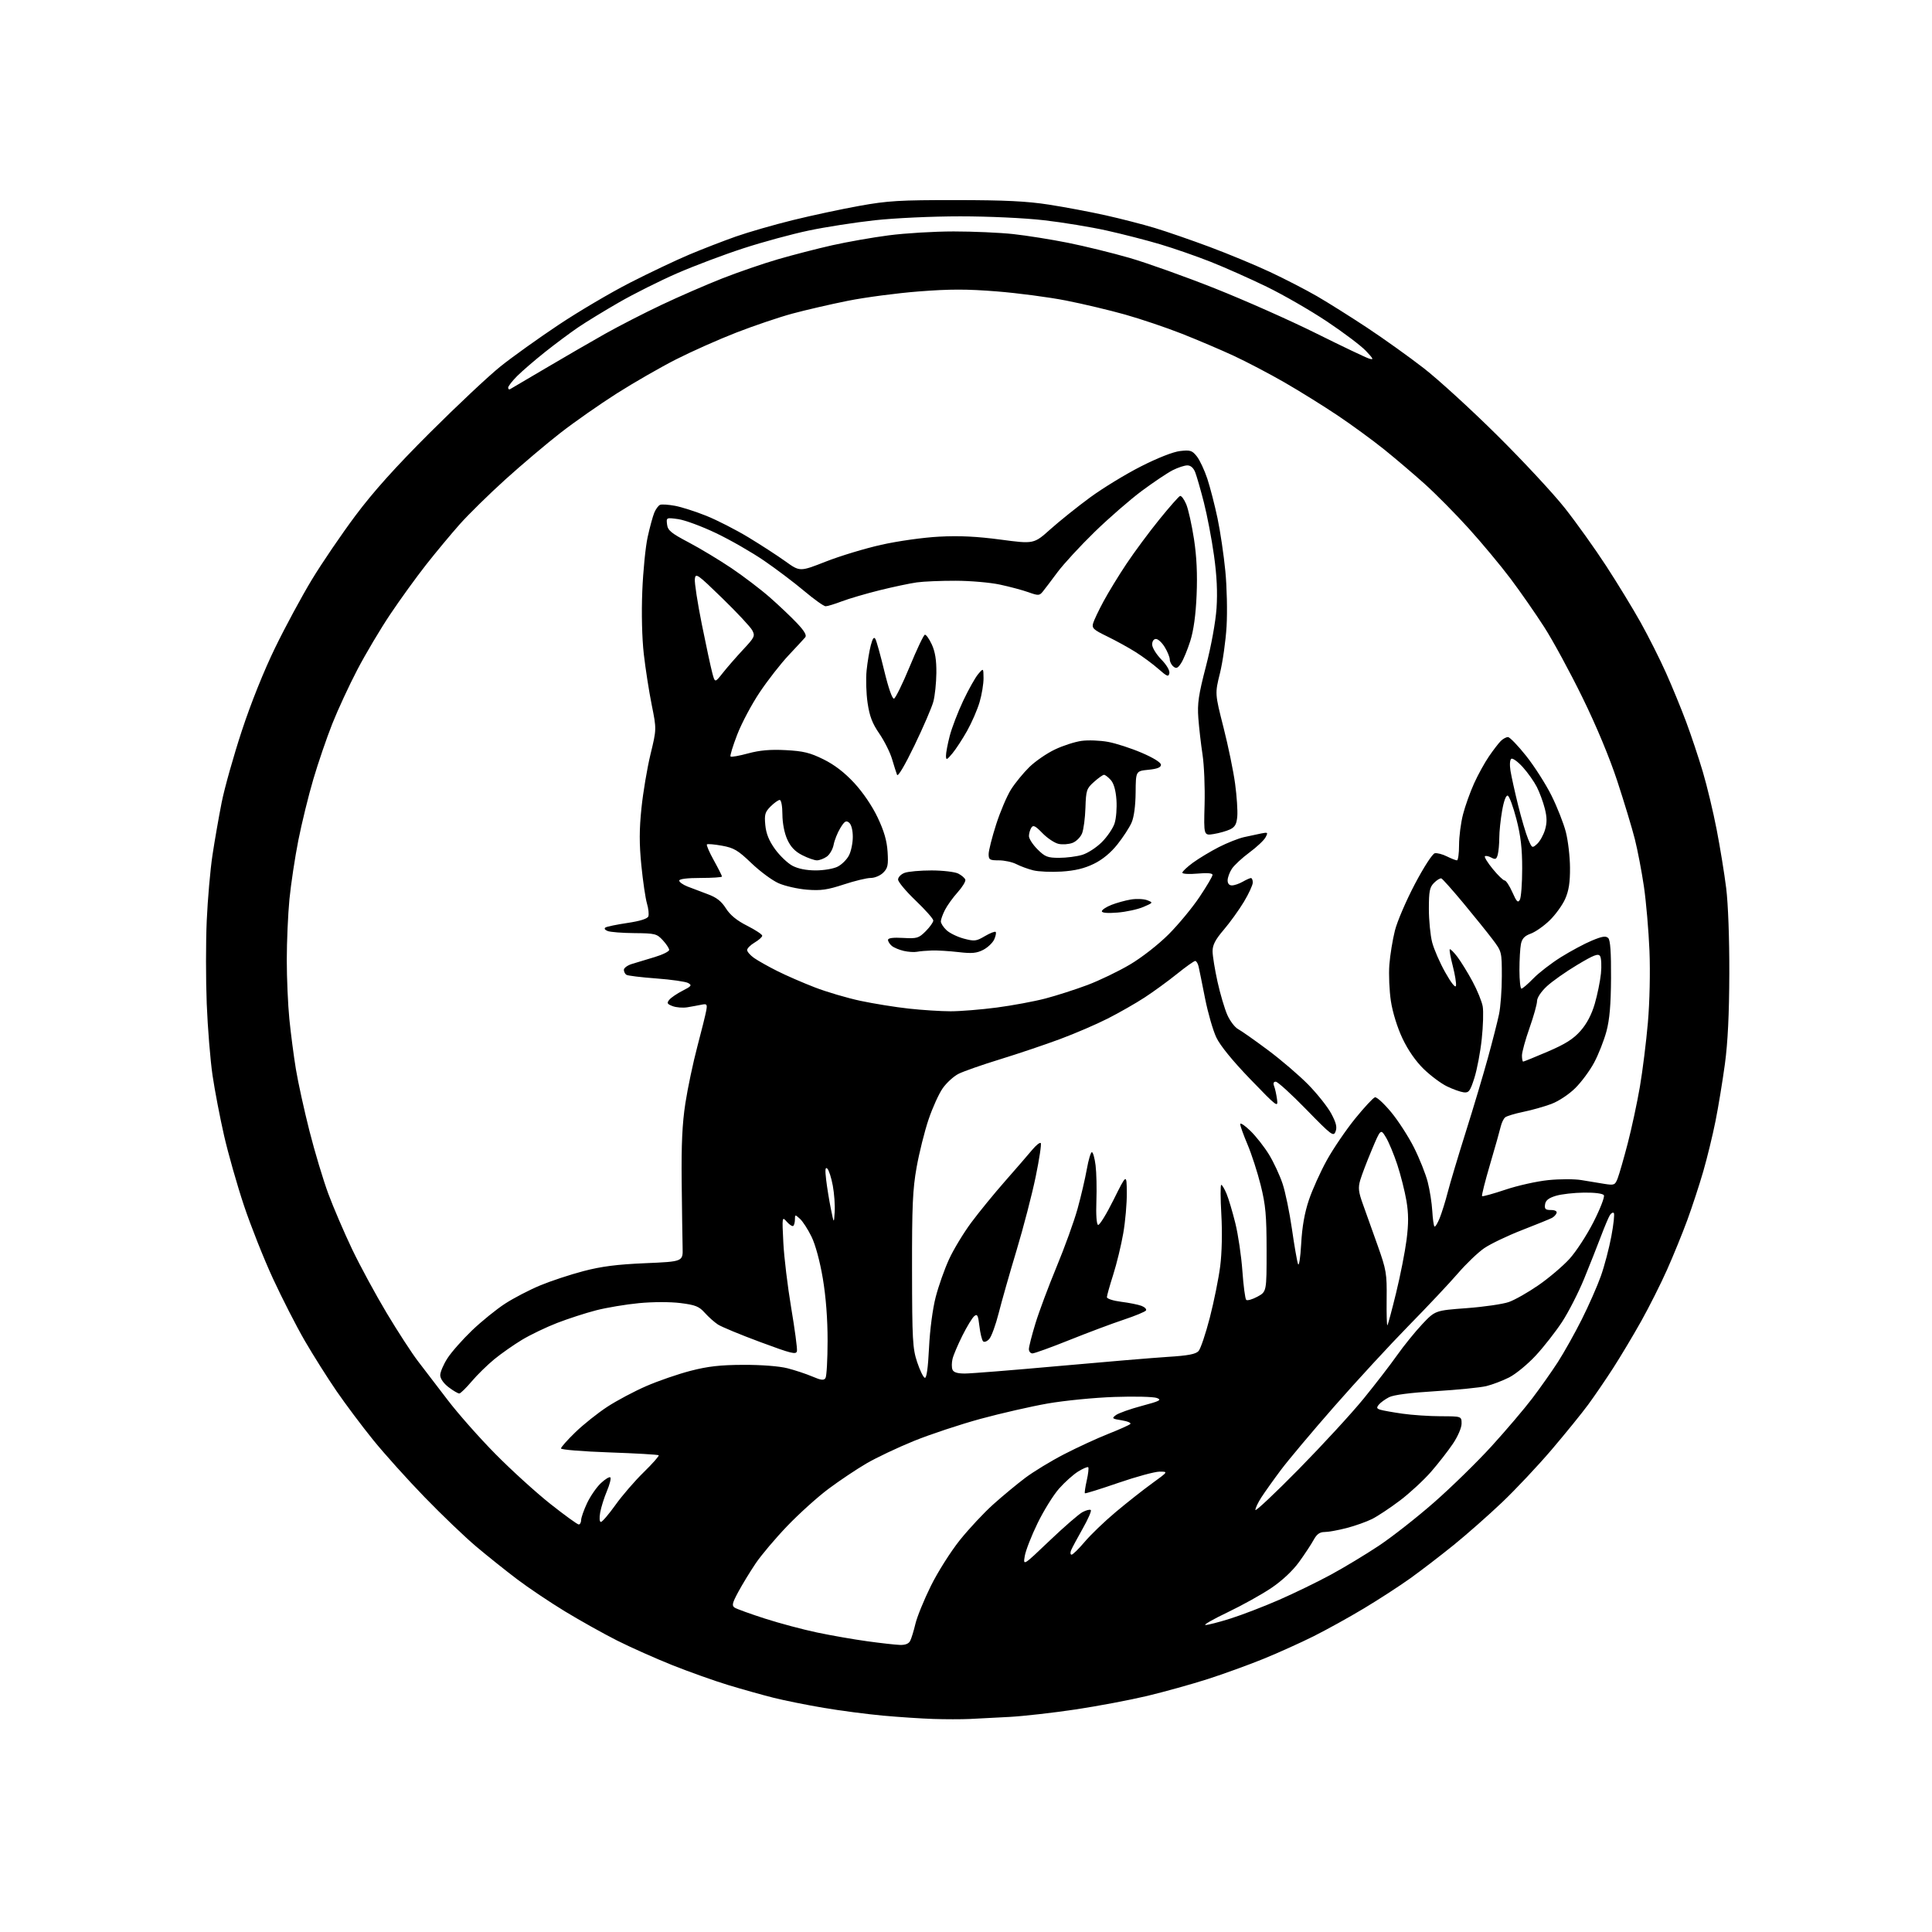 <?xml version="1.0" encoding="UTF-8" standalone="no"?>
<svg 
  version="1.1" 
  xmlns="http://www.w3.org/2000/svg" 
  xmlns:xlink="http://www.w3.org/1999/xlink" 
  xmlns:svg="http://www.w3.org/2000/svg"
  xmlns:rdf="http://www.w3.org/1999/02/22-rdf-syntax-ns#"
  xmlns:cc="http://creativecommons.org/ns#"
  xmlns:dc="http://purl.org/dc/elements/1.1/"
  viewBox="0 0 768 768"
  width="768"
  height="768"
>
<style>svg {background-color: white; }</style>"
<path stroke="none" fill="black" fill-rule="evenodd" d="M385.50,683.32C382.20,683.47 375.68,683.47 371.00,683.31C366.32,683.16 357.32,682.56 351.00,681.99C344.68,681.41 334.10,680.03 327.50,678.91C320.90,677.80 311.90,675.99 307.50,674.89C303.10,673.78 295.00,671.51 289.50,669.84C284.00,668.17 274.04,664.62 267.37,661.97C260.70,659.31 250.80,654.90 245.37,652.17C239.94,649.43 230.59,644.20 224.58,640.55C218.58,636.90 210.03,631.16 205.58,627.79C201.14,624.43 193.83,618.59 189.35,614.82C184.87,611.05 175.61,602.18 168.76,595.11C161.91,588.05 152.72,577.82 148.32,572.38C143.92,566.95 137.39,558.23 133.79,553.00C130.20,547.77 124.52,538.77 121.17,533.00C117.82,527.23 112.11,516.05 108.47,508.17C104.83,500.29 99.66,487.24 96.96,479.17C94.27,471.10 90.73,458.65 89.09,451.50C87.46,444.35 85.38,433.55 84.49,427.50C83.60,421.45 82.56,408.62 82.18,399.00C81.80,389.38 81.80,374.52 82.18,366.00C82.56,357.48 83.58,345.77 84.45,340.00C85.32,334.23 86.97,324.77 88.11,319.00C89.26,313.23 92.87,300.40 96.13,290.50C99.74,279.52 104.90,266.65 109.36,257.50C113.37,249.25 119.93,237.10 123.92,230.50C127.91,223.90 135.72,212.43 141.27,205.00C148.42,195.44 157.07,185.80 170.93,171.96C181.70,161.22 194.32,149.36 199.00,145.62C203.68,141.88 214.03,134.47 222.00,129.16C229.97,123.84 242.80,116.28 250.50,112.35C258.20,108.42 268.77,103.40 274.00,101.20C279.23,99.00 287.55,95.78 292.50,94.03C297.45,92.29 307.65,89.35 315.16,87.50C322.67,85.65 334.60,83.10 341.66,81.83C352.91,79.80 357.66,79.52 380.00,79.54C399.49,79.55 408.21,79.98 417.00,81.35C423.32,82.33 433.45,84.24 439.50,85.59C445.55,86.94 454.32,89.20 459.00,90.61C463.68,92.02 473.51,95.42 480.86,98.16C488.21,100.90 499.01,105.38 504.86,108.12C510.71,110.86 519.10,115.19 523.50,117.73C527.90,120.28 536.90,125.94 543.50,130.30C550.10,134.67 560.21,141.90 565.97,146.37C571.73,150.84 584.84,162.82 595.11,173.00C605.38,183.18 617.51,196.22 622.07,202.00C626.63,207.78 634.02,218.12 638.50,225.00C642.98,231.88 649.15,242.00 652.22,247.50C655.29,253.00 659.82,262.00 662.28,267.50C664.74,273.00 668.34,281.77 670.29,287.00C672.24,292.23 675.21,301.12 676.89,306.78C678.57,312.43 681.05,322.78 682.40,329.78C683.76,336.77 685.46,347.23 686.18,353.00C686.96,359.22 687.47,373.09 687.43,387.00C687.38,403.17 686.83,414.40 685.67,423.00C684.73,429.88 683.06,440.07 681.94,445.65C680.83,451.24 678.63,460.24 677.07,465.65C675.50,471.07 672.65,479.77 670.73,485.00C668.81,490.23 665.19,499.11 662.68,504.74C660.17,510.38 655.53,519.60 652.37,525.24C649.21,530.88 644.21,539.23 641.28,543.79C638.34,548.35 633.88,554.88 631.38,558.29C628.87,561.71 622.33,569.77 616.85,576.21C611.36,582.65 602.47,592.10 597.10,597.21C591.72,602.32 583.09,609.93 577.91,614.13C572.73,618.32 564.97,624.28 560.65,627.38C556.33,630.47 548.01,635.87 542.15,639.38C536.29,642.90 527.29,647.88 522.15,650.45C517.01,653.02 508.01,657.07 502.15,659.46C496.29,661.84 486.33,665.45 480.02,667.48C473.70,669.50 462.90,672.51 456.02,674.16C449.13,675.80 436.30,678.22 427.50,679.54C418.70,680.86 407.00,682.18 401.50,682.49C396.00,682.80 388.80,683.17 385.50,683.32zM357.71,653.88C359.86,653.96 361.23,653.42 361.82,652.25C362.31,651.29 363.24,648.25 363.89,645.50C364.54,642.75 367.29,636.00 370.00,630.50C372.72,624.98 377.89,616.80 381.53,612.25C385.17,607.71 391.16,601.30 394.86,597.99C398.55,594.68 404.26,589.95 407.54,587.48C410.82,585.01 417.77,580.78 423.00,578.08C428.23,575.38 436.10,571.75 440.50,570.01C444.90,568.27 448.87,566.50 449.31,566.06C449.76,565.63 448.23,564.97 445.92,564.60C442.02,563.98 441.85,563.83 443.61,562.51C444.65,561.74 449.27,560.09 453.87,558.87C461.09,556.94 461.91,556.51 459.87,555.72C458.57,555.22 450.98,555.03 443.00,555.31C435.02,555.58 423.10,556.76 416.50,557.91C409.90,559.07 397.89,561.81 389.80,564.01C381.72,566.21 369.79,570.17 363.30,572.80C356.81,575.44 348.29,579.48 344.38,581.77C340.46,584.06 333.71,588.58 329.38,591.81C325.04,595.04 317.66,601.70 312.96,606.60C308.26,611.50 302.59,618.20 300.37,621.50C298.15,624.80 295.05,629.89 293.47,632.82C291.06,637.29 290.84,638.29 292.05,639.07C292.85,639.58 298.23,641.53 304.00,643.39C309.77,645.25 319.12,647.75 324.78,648.94C330.43,650.13 339.43,651.70 344.78,652.43C350.12,653.17 355.95,653.82 357.71,653.88zM479.20,645.96C480.13,645.98 484.62,644.82 489.16,643.39C493.71,641.95 502.40,638.61 508.47,635.96C514.53,633.31 523.77,628.82 529.00,625.98C534.23,623.15 542.81,617.97 548.07,614.48C553.34,610.98 563.27,603.19 570.14,597.16C577.01,591.13 587.28,581.09 592.96,574.85C598.64,568.61 605.87,560.11 609.02,555.97C612.18,551.82 616.78,545.30 619.26,541.47C621.73,537.63 626.01,530.00 628.77,524.50C631.53,519.00 634.94,511.27 636.35,507.31C637.76,503.36 639.64,496.23 640.53,491.47C641.43,486.71 641.87,482.54 641.52,482.19C641.18,481.84 640.47,482.22 639.96,483.03C639.44,483.84 637.83,487.65 636.38,491.50C634.93,495.35 631.91,502.96 629.68,508.42C627.44,513.87 623.53,521.52 620.99,525.42C618.44,529.31 613.73,535.34 610.51,538.82C607.29,542.30 602.52,546.23 599.90,547.55C597.29,548.87 593.21,550.42 590.83,551.00C588.45,551.57 579.40,552.48 570.73,553.01C560.65,553.62 553.94,554.49 552.16,555.42C550.61,556.22 548.80,557.53 548.12,558.35C547.12,559.56 547.23,559.94 548.70,560.39C549.69,560.70 553.65,561.41 557.50,561.96C561.35,562.51 568.21,562.97 572.75,562.98C581.00,563.00 581.00,563.00 581.00,565.90C581.00,567.55 579.51,571.01 577.56,573.90C575.67,576.71 571.77,581.72 568.89,585.03C566.01,588.34 560.47,593.47 556.58,596.42C552.68,599.37 547.67,602.70 545.44,603.82C543.21,604.93 538.64,606.56 535.30,607.42C531.95,608.29 528.02,609.00 526.56,609.00C524.62,609.00 523.45,609.84 522.20,612.12C521.27,613.84 518.67,617.78 516.43,620.88C513.90,624.38 509.73,628.29 505.43,631.21C501.62,633.79 493.77,638.15 488.00,640.91C482.23,643.66 478.26,645.94 479.20,645.96zM417.17,612.50C422.94,607.00 428.86,601.86 430.33,601.08C431.80,600.30 433.27,599.94 433.61,600.28C433.95,600.62 432.49,603.96 430.36,607.70C428.24,611.44 426.18,615.29 425.78,616.25C425.39,617.21 425.47,618.00 425.97,618.00C426.47,618.00 428.81,615.71 431.17,612.92C433.52,610.12 439.06,604.80 443.48,601.09C447.89,597.39 454.40,592.25 457.95,589.68C464.40,585.00 464.40,585.00 460.95,585.00C459.05,585.00 451.67,587.01 444.55,589.46C437.42,591.92 431.44,593.78 431.26,593.60C431.08,593.41 431.41,591.12 432.00,588.50C432.59,585.88 432.85,583.52 432.59,583.25C432.32,582.99 430.52,583.75 428.58,584.95C426.64,586.15 423.22,589.22 420.97,591.77C418.72,594.33 414.89,600.49 412.47,605.46C410.04,610.43 407.75,616.30 407.37,618.50C406.69,622.50 406.69,622.50 417.17,612.50zM230.05,606.00C230.57,606.00 231.00,605.21 231.01,604.25C231.02,603.29 232.08,600.25 233.38,597.50C234.68,594.75 237.15,591.18 238.86,589.57C240.58,587.96 242.27,586.94 242.63,587.29C242.98,587.65 242.37,590.09 241.26,592.72C240.15,595.35 238.94,599.19 238.58,601.25C238.19,603.44 238.31,605.00 238.87,605.00C239.39,605.00 241.99,601.97 244.64,598.26C247.28,594.55 252.34,588.69 255.88,585.24C259.41,581.79 262.09,578.76 261.83,578.49C261.57,578.23 252.72,577.72 242.18,577.35C231.63,576.98 223.00,576.28 223.00,575.78C223.00,575.28 225.59,572.37 228.75,569.31C231.91,566.25 237.59,561.73 241.37,559.25C245.15,556.77 252.14,553.06 256.89,551.00C261.64,548.93 269.57,546.20 274.52,544.92C281.41,543.14 286.30,542.58 295.50,542.55C302.66,542.52 309.72,543.07 313.00,543.90C316.02,544.67 320.49,546.15 322.92,547.19C326.43,548.69 327.50,548.81 328.15,547.79C328.60,547.08 328.97,540.42 328.98,533.00C328.99,524.29 328.31,515.48 327.08,508.19C325.94,501.41 324.14,494.76 322.59,491.60C321.17,488.69 319.11,485.50 318.00,484.50C316.06,482.75 316.00,482.75 316.00,484.68C316.00,485.77 315.72,486.95 315.38,487.29C315.03,487.63 313.88,486.92 312.81,485.71C310.87,483.51 310.86,483.53 311.39,494.00C311.68,499.77 313.09,511.42 314.51,519.88C315.94,528.34 316.97,536.06 316.80,537.03C316.54,538.58 314.81,538.16 302.22,533.49C294.37,530.58 286.80,527.44 285.39,526.52C283.98,525.60 281.63,523.50 280.16,521.86C277.90,519.32 276.42,518.73 270.50,517.99C266.42,517.48 259.54,517.49 254.00,518.02C248.78,518.52 241.11,519.80 236.97,520.87C232.83,521.93 225.85,524.20 221.47,525.89C217.09,527.59 210.80,530.61 207.50,532.60C204.20,534.59 199.25,538.06 196.50,540.31C193.75,542.57 189.70,546.53 187.50,549.13C185.30,551.73 183.09,553.89 182.59,553.93C182.10,553.97 180.18,552.85 178.34,551.45C176.30,549.89 175.00,548.02 175.00,546.64C175.00,545.41 176.29,542.39 177.86,539.95C179.43,537.50 183.83,532.52 187.63,528.87C191.44,525.23 197.36,520.43 200.80,518.21C204.24,515.98 210.50,512.73 214.71,510.98C218.91,509.23 226.66,506.67 231.93,505.29C239.08,503.41 245.30,502.62 256.50,502.14C271.50,501.50 271.50,501.50 271.35,496.00C271.27,492.98 271.10,481.27 270.98,470.00C270.82,454.80 271.20,446.66 272.45,438.53C273.38,432.50 275.52,422.38 277.20,416.03C278.88,409.69 280.48,403.24 280.75,401.70C281.19,399.19 281.00,398.95 278.87,399.38C277.57,399.65 275.04,400.11 273.25,400.41C271.46,400.71 268.83,400.50 267.39,399.96C265.17,399.11 264.98,398.73 266.07,397.41C266.78,396.55 269.16,394.94 271.36,393.82C274.89,392.02 275.14,391.66 273.54,390.76C272.55,390.21 266.85,389.39 260.89,388.95C254.93,388.51 249.59,387.86 249.02,387.51C248.46,387.17 248.00,386.27 248.00,385.52C248.00,384.77 249.46,383.71 251.25,383.17C253.04,382.62 257.09,381.40 260.25,380.45C263.41,379.50 266.00,378.22 266.00,377.60C266.00,376.99 264.86,375.25 263.46,373.74C261.08,371.17 260.38,371.00 252.21,370.93C247.42,370.89 242.63,370.52 241.57,370.10C240.40,369.64 240.06,369.08 240.70,368.68C241.29,368.32 245.24,367.51 249.47,366.88C254.42,366.14 257.36,365.22 257.72,364.29C258.02,363.50 257.78,361.20 257.18,359.17C256.58,357.15 255.58,350.34 254.95,344.04C254.09,335.40 254.10,329.80 254.99,321.23C255.63,314.99 257.25,305.37 258.58,299.86C261.01,289.85 261.01,289.85 259.06,280.17C257.99,274.85 256.58,265.77 255.92,260.00C255.20,253.62 254.96,243.81 255.32,235.00C255.64,227.03 256.60,217.35 257.45,213.50C258.29,209.65 259.48,205.29 260.08,203.82C260.69,202.35 261.74,200.93 262.42,200.67C263.10,200.41 265.77,200.59 268.34,201.07C270.92,201.55 276.49,203.33 280.73,205.03C284.96,206.72 292.49,210.57 297.46,213.57C302.43,216.58 309.08,220.89 312.24,223.16C317.97,227.28 317.97,227.28 328.24,223.25C333.88,221.03 343.81,218.02 350.29,216.57C356.90,215.08 367.02,213.66 373.29,213.33C381.30,212.90 388.28,213.24 397.74,214.50C410.98,216.26 410.98,216.26 417.55,210.38C421.17,207.15 428.26,201.46 433.31,197.75C438.37,194.04 447.46,188.49 453.53,185.41C460.20,182.02 466.37,179.60 469.12,179.29C473.17,178.83 473.91,179.07 475.78,181.44C476.93,182.91 478.80,186.90 479.93,190.30C481.05,193.71 482.88,200.78 483.98,206.00C485.08,211.22 486.48,220.68 487.09,227.00C487.71,233.32 487.93,243.22 487.58,249.00C487.24,254.78 486.05,263.15 484.95,267.61C482.94,275.71 482.94,275.71 486.35,289.13C488.23,296.52 490.31,306.59 490.97,311.53C491.64,316.46 492.03,322.30 491.84,324.49C491.58,327.61 490.94,328.75 488.96,329.70C487.56,330.36 484.63,331.19 482.46,331.54C478.50,332.18 478.50,332.18 478.84,319.84C479.03,313.05 478.66,304.12 478.03,300.00C477.40,295.88 476.65,289.35 476.36,285.50C475.93,279.63 476.42,276.28 479.40,264.80C481.49,256.73 483.21,247.28 483.59,241.80C484.02,235.41 483.71,228.82 482.57,220.73C481.67,214.26 479.86,204.81 478.56,199.73C477.26,194.65 475.71,189.26 475.12,187.75C474.43,185.98 473.31,185.00 471.98,185.00C470.85,185.00 468.22,185.87 466.15,186.92C464.08,187.98 458.58,191.66 453.94,195.10C449.31,198.54 440.85,205.89 435.15,211.43C429.46,216.97 422.79,224.20 420.34,227.50C417.89,230.80 415.26,234.27 414.48,235.22C413.19,236.80 412.73,236.82 408.79,235.41C406.43,234.57 401.35,233.21 397.50,232.39C393.65,231.56 385.75,230.87 379.94,230.86C374.13,230.84 367.16,231.13 364.44,231.51C361.72,231.89 355.06,233.30 349.64,234.64C344.22,235.99 337.47,237.97 334.64,239.04C331.81,240.12 328.91,241.00 328.19,241.00C327.47,241.00 323.65,238.27 319.69,234.94C315.74,231.61 308.55,226.18 303.72,222.87C298.89,219.56 290.30,214.63 284.64,211.93C278.97,209.22 272.20,206.72 269.59,206.36C264.85,205.71 264.84,205.71 265.17,208.49C265.45,210.84 266.77,211.93 273.78,215.62C278.33,218.02 285.98,222.63 290.78,225.86C295.57,229.10 302.43,234.31 306.00,237.45C309.57,240.58 314.43,245.19 316.79,247.68C319.76,250.82 320.77,252.56 320.09,253.35C319.55,253.98 316.57,257.20 313.47,260.50C310.37,263.80 305.22,270.39 302.03,275.15C298.83,279.90 294.80,287.49 293.06,292.01C291.31,296.53 290.12,300.45 290.40,300.73C290.68,301.02 293.83,300.46 297.39,299.49C302.06,298.23 306.21,297.87 312.33,298.19C319.29,298.55 321.97,299.20 327.31,301.83C331.71,304.00 335.68,307.05 339.57,311.24C343.03,314.98 346.73,320.43 348.87,324.95C351.42,330.31 352.55,334.20 352.83,338.61C353.16,343.87 352.91,345.09 351.11,346.89C349.94,348.06 347.72,349.00 346.13,349.00C344.55,349.00 339.71,350.17 335.38,351.60C328.91,353.73 326.30,354.10 320.78,353.66C317.09,353.36 312.00,352.21 309.48,351.09C306.96,349.98 302.11,346.39 298.70,343.12C293.34,337.98 291.75,337.04 287.00,336.18C283.98,335.63 281.28,335.40 281.01,335.66C280.74,335.93 281.97,338.79 283.76,342.01C285.54,345.22 287.00,348.12 287.00,348.43C287.00,348.74 283.18,349.00 278.50,349.00C273.22,349.00 270.00,349.40 270.00,350.05C270.00,350.63 271.46,351.68 273.25,352.39C275.04,353.10 278.66,354.47 281.30,355.44C284.82,356.73 286.76,358.24 288.56,361.09C290.25,363.76 292.88,365.92 297.01,368.00C300.30,369.67 303.00,371.45 303.00,371.96C303.00,372.47 301.65,373.68 300.00,374.66C298.35,375.63 297.00,376.98 297.00,377.65C297.00,378.32 298.24,379.74 299.75,380.81C301.26,381.87 305.40,384.21 308.96,385.99C312.51,387.78 319.26,390.71 323.96,392.52C328.65,394.33 336.77,396.72 342.00,397.84C347.23,398.95 355.87,400.35 361.21,400.93C366.55,401.52 374.07,402.00 377.91,402.00C381.75,402.00 389.98,401.33 396.20,400.52C402.41,399.70 411.10,398.09 415.50,396.94C419.90,395.79 427.43,393.37 432.24,391.57C437.05,389.76 444.69,386.08 449.22,383.39C453.93,380.60 460.52,375.44 464.58,371.38C468.49,367.46 474.01,360.78 476.84,356.54C479.68,352.30 482.00,348.36 482.00,347.78C482.00,347.09 479.89,346.91 476.00,347.27C472.70,347.57 470.00,347.41 470.00,346.91C470.00,346.42 471.91,344.62 474.25,342.91C476.59,341.21 481.20,338.43 484.50,336.74C487.80,335.06 492.30,333.27 494.50,332.78C496.70,332.28 499.78,331.62 501.35,331.31C504.01,330.78 504.13,330.89 503.07,332.86C502.45,334.03 499.56,336.74 496.65,338.89C493.74,341.04 490.61,343.95 489.68,345.36C488.76,346.77 488.00,348.85 488.00,349.96C488.00,351.25 488.64,351.99 489.75,351.96C490.71,351.95 492.62,351.29 494.00,350.50C495.38,349.71 496.84,349.05 497.25,349.04C497.66,349.02 498.00,349.81 498.00,350.81C498.00,351.80 496.41,355.27 494.46,358.50C492.51,361.74 488.91,366.73 486.46,369.60C483.09,373.55 482.01,375.63 482.02,378.16C482.03,380.00 482.92,385.44 483.98,390.26C485.05,395.08 486.80,401.01 487.87,403.43C488.94,405.85 490.87,408.39 492.16,409.08C493.45,409.77 498.77,413.51 504.00,417.41C509.23,421.30 516.44,427.48 520.04,431.14C523.63,434.81 527.75,439.99 529.18,442.65C531.14,446.30 531.57,448.06 530.91,449.78C530.09,451.92 529.35,451.37 519.27,441.03C513.35,434.95 507.89,429.99 507.14,429.99C506.25,430.00 506.03,430.60 506.48,431.75C506.86,432.71 507.38,435.07 507.64,437.00C508.10,440.37 507.69,440.06 497.02,429.00C490.00,421.73 485.04,415.64 483.52,412.43C482.19,409.64 480.18,402.67 479.04,396.93C477.91,391.19 476.75,385.49 476.47,384.25C476.19,383.01 475.58,382.00 475.11,382.00C474.64,382.00 471.39,384.31 467.88,387.14C464.37,389.97 458.57,394.19 455.00,396.52C451.43,398.85 444.84,402.61 440.36,404.88C435.89,407.16 427.34,410.84 421.36,413.06C415.39,415.28 404.65,418.90 397.50,421.10C390.35,423.29 382.93,425.90 381.00,426.88C379.07,427.87 376.26,430.44 374.75,432.59C373.23,434.74 370.70,440.32 369.12,445.00C367.54,449.68 365.40,458.23 364.37,464.00C362.80,472.80 362.51,479.45 362.55,505.00C362.59,532.59 362.79,536.07 364.57,541.42C365.65,544.68 367.02,547.51 367.61,547.70C368.33,547.94 368.90,543.89 369.30,535.78C369.65,528.57 370.75,520.23 371.96,515.57C373.09,511.20 375.47,504.46 377.26,500.58C379.04,496.69 383.01,490.14 386.07,486.01C389.14,481.88 395.21,474.44 399.57,469.49C403.93,464.53 408.76,458.96 410.29,457.11C411.83,455.26 413.37,454.03 413.71,454.38C414.06,454.72 413.15,460.75 411.70,467.77C410.25,474.79 406.83,487.95 404.10,497.02C401.37,506.08 398.17,517.33 396.99,522.00C395.81,526.67 394.12,531.30 393.24,532.27C392.37,533.25 391.26,533.66 390.80,533.20C390.33,532.73 389.67,530.02 389.33,527.17C388.82,522.80 388.49,522.18 387.28,523.19C386.48,523.85 384.36,527.34 382.56,530.94C380.76,534.55 379.00,538.70 378.65,540.17C378.29,541.64 378.27,543.55 378.61,544.42C379.03,545.52 380.52,546.00 383.56,546.00C385.95,546.00 402.66,544.66 420.70,543.03C438.74,541.40 458.33,539.76 464.23,539.38C472.27,538.88 475.33,538.30 476.44,537.07C477.26,536.16 479.27,530.19 480.92,523.79C482.57,517.39 484.43,508.19 485.05,503.33C485.73,498.02 485.90,489.82 485.50,482.75C485.13,476.29 485.11,471.00 485.46,471.00C485.81,471.00 486.76,472.58 487.57,474.51C488.37,476.44 489.95,481.73 491.07,486.26C492.19,490.79 493.45,499.33 493.87,505.24C494.29,511.14 494.97,516.31 495.38,516.71C495.79,517.12 497.78,516.56 499.81,515.47C503.50,513.48 503.50,513.48 503.49,496.99C503.48,483.11 503.11,479.02 501.15,471.15C499.87,466.00 497.51,458.72 495.91,454.95C494.31,451.19 493.00,447.54 493.00,446.85C493.00,446.16 494.83,447.37 497.07,449.55C499.30,451.72 502.64,455.98 504.48,459.00C506.32,462.02 508.73,467.20 509.83,470.50C510.94,473.80 512.61,481.90 513.56,488.50C514.50,495.10 515.59,501.37 515.98,502.44C516.38,503.55 516.92,500.11 517.24,494.44C517.61,487.65 518.59,482.12 520.31,477.00C521.70,472.87 524.92,465.74 527.47,461.14C530.02,456.54 535.08,449.12 538.71,444.64C542.35,440.16 545.88,436.36 546.57,436.19C547.27,436.02 550.14,438.66 552.95,442.04C555.77,445.43 559.87,451.77 562.07,456.14C564.26,460.50 566.73,466.68 567.54,469.86C568.36,473.04 569.17,478.20 569.35,481.33C569.53,484.45 569.92,487.25 570.21,487.55C570.51,487.84 571.45,486.33 572.31,484.18C573.17,482.03 574.61,477.40 575.51,473.89C576.41,470.37 579.63,459.62 582.66,450.00C585.70,440.38 589.66,427.10 591.47,420.50C593.29,413.90 595.27,406.12 595.88,403.20C596.50,400.29 597.00,393.49 597.00,388.09C597.00,378.34 596.98,378.26 593.30,373.39C591.27,370.70 586.05,364.23 581.71,359.00C577.36,353.77 573.43,349.36 572.97,349.19C572.50,349.02 571.20,349.80 570.06,350.94C568.31,352.69 568.00,354.25 568.00,361.28C568.00,365.84 568.59,371.82 569.30,374.58C570.02,377.34 572.36,382.73 574.52,386.55C576.90,390.79 578.56,392.86 578.77,391.85C578.96,390.95 578.38,387.41 577.50,383.99C576.61,380.57 576.08,377.59 576.30,377.36C576.53,377.13 577.88,378.47 579.30,380.32C580.71,382.18 583.43,386.58 585.33,390.10C587.23,393.62 589.06,398.11 589.40,400.07C589.74,402.03 589.57,407.88 589.01,413.07C588.46,418.26 587.14,425.20 586.09,428.50C584.41,433.76 583.89,434.47 581.84,434.22C580.55,434.06 577.57,433.00 575.20,431.85C572.84,430.71 568.66,427.59 565.92,424.92C562.75,421.84 559.68,417.40 557.50,412.78C555.46,408.48 553.59,402.43 552.91,398.00C552.28,393.88 552.00,387.35 552.29,383.50C552.59,379.65 553.58,373.54 554.50,369.91C555.41,366.29 558.99,357.96 562.44,351.41C565.99,344.68 569.43,339.36 570.36,339.18C571.26,339.00 573.42,339.56 575.15,340.43C576.89,341.29 578.69,342.00 579.15,342.00C579.62,342.00 580.00,339.25 580.00,335.89C580.00,332.54 580.71,327.05 581.58,323.70C582.44,320.35 584.43,314.81 585.99,311.37C587.54,307.94 590.21,303.11 591.91,300.64C593.60,298.17 595.70,295.44 596.57,294.57C597.43,293.71 598.73,293.00 599.44,293.00C600.15,293.00 603.41,296.38 606.69,300.51C609.97,304.64 614.49,311.73 616.75,316.26C619.00,320.79 621.57,327.31 622.45,330.74C623.33,334.18 624.08,340.56 624.10,344.92C624.14,350.75 623.63,354.05 622.18,357.34C621.09,359.80 618.31,363.64 616.01,365.87C613.71,368.11 610.33,370.47 608.51,371.13C606.04,372.03 605.03,373.10 604.59,375.29C604.27,376.92 604.00,381.57 604.00,385.62C604.00,389.68 604.36,393.00 604.80,393.00C605.24,393.00 607.37,391.17 609.55,388.93C611.72,386.69 616.66,382.88 620.52,380.47C624.38,378.06 629.91,375.09 632.82,373.89C636.94,372.17 638.36,371.96 639.30,372.90C640.13,373.74 640.47,378.59 640.41,388.81C640.35,399.43 639.84,405.30 638.58,410.00C637.62,413.57 635.44,419.12 633.73,422.33C632.03,425.54 628.63,430.14 626.17,432.56C623.60,435.10 619.54,437.77 616.60,438.87C613.80,439.91 608.80,441.32 605.50,441.99C602.20,442.67 598.98,443.64 598.35,444.15C597.71,444.66 596.92,446.30 596.57,447.79C596.23,449.28 594.33,456.03 592.34,462.78C590.35,469.53 588.91,475.25 589.14,475.48C589.37,475.71 593.54,474.55 598.41,472.92C603.28,471.28 610.96,469.57 615.49,469.11C620.02,468.65 625.93,468.65 628.61,469.10C631.30,469.56 635.40,470.23 637.72,470.60C641.71,471.23 642.01,471.10 643.06,468.38C643.67,466.80 645.47,460.55 647.05,454.50C648.62,448.45 650.80,438.32 651.88,432.00C652.96,425.68 654.39,414.20 655.06,406.50C655.77,398.33 656.03,386.44 655.69,377.95C655.36,369.95 654.37,358.48 653.49,352.45C652.60,346.43 650.97,337.90 649.86,333.50C648.74,329.10 645.61,318.75 642.90,310.50C639.85,301.21 634.58,288.56 629.05,277.27C624.15,267.25 617.31,254.65 613.85,249.27C610.40,243.90 604.36,235.22 600.44,230.00C596.51,224.78 589.01,215.78 583.78,210.00C578.55,204.22 570.72,196.31 566.38,192.41C562.05,188.52 554.79,182.34 550.26,178.69C545.73,175.05 537.41,168.96 531.76,165.17C526.11,161.39 516.62,155.48 510.65,152.04C504.69,148.61 495.59,143.84 490.44,141.44C485.28,139.05 475.98,135.10 469.78,132.65C463.58,130.21 453.44,126.79 447.26,125.05C441.08,123.31 430.51,120.80 423.76,119.47C417.02,118.14 404.64,116.51 396.25,115.84C384.26,114.89 377.64,114.89 365.25,115.85C356.59,116.52 343.88,118.20 337.00,119.58C330.12,120.96 320.23,123.25 315.00,124.66C309.77,126.07 299.73,129.47 292.68,132.21C285.63,134.95 274.83,139.76 268.68,142.89C262.53,146.02 251.95,152.10 245.17,156.41C238.39,160.72 228.31,167.77 222.78,172.08C217.25,176.38 207.42,184.70 200.93,190.56C194.44,196.43 186.28,204.44 182.79,208.36C179.30,212.29 173.26,219.55 169.37,224.50C165.48,229.45 159.08,238.29 155.16,244.15C151.23,250.00 145.35,259.90 142.08,266.15C138.81,272.39 134.31,282.12 132.07,287.76C129.84,293.40 126.45,303.30 124.55,309.76C122.64,316.22 119.97,327.12 118.60,334.00C117.24,340.88 115.65,351.42 115.06,357.42C114.48,363.43 114.00,374.30 114.00,381.57C114.00,388.84 114.46,399.45 115.03,405.14C115.60,410.84 116.76,419.77 117.62,425.00C118.48,430.23 120.91,441.28 123.01,449.57C125.11,457.85 128.49,469.10 130.52,474.57C132.55,480.03 136.79,489.90 139.93,496.50C143.08,503.10 149.30,514.58 153.74,522.00C158.19,529.42 163.78,538.02 166.16,541.11C168.55,544.19 173.84,551.11 177.93,556.49C182.02,561.87 190.57,571.54 196.93,577.98C203.29,584.43 213.14,593.37 218.80,597.85C224.47,602.33 229.53,606.00 230.05,606.00zM516.29,584.00C525.75,574.37 537.35,561.77 542.05,556.00C546.75,550.22 552.75,542.45 555.37,538.72C558.00,534.99 562.48,529.46 565.32,526.43C570.50,520.94 570.50,520.94 583.01,520.01C589.89,519.50 597.44,518.40 599.80,517.57C602.16,516.74 607.46,513.73 611.58,510.88C615.70,508.03 621.23,503.34 623.87,500.45C626.50,497.57 630.82,490.94 633.46,485.73C636.11,480.51 637.96,475.74 637.57,475.12C637.16,474.45 634.00,474.03 629.69,474.08C625.74,474.12 620.70,474.69 618.50,475.35C615.59,476.23 614.41,477.16 614.18,478.78C613.92,480.60 614.34,481.00 616.51,481.00C618.11,481.00 619.01,481.47 618.77,482.18C618.56,482.83 617.73,483.71 616.94,484.13C616.15,484.56 610.77,486.75 605.00,488.99C599.23,491.24 592.48,494.47 590.00,496.17C587.52,497.87 582.80,502.40 579.50,506.23C576.20,510.06 567.42,519.39 560.00,526.95C552.58,534.52 539.30,548.92 530.50,558.96C521.70,568.99 512.10,580.42 509.16,584.35C506.22,588.28 502.74,593.18 501.41,595.23C500.08,597.28 499.02,599.53 499.04,600.23C499.05,600.93 506.82,593.62 516.29,584.00zM410.42,538.00C409.64,538.00 409.00,537.24 409.00,536.30C409.00,535.37 410.16,530.80 411.58,526.16C412.99,521.51 416.79,511.36 420.00,503.60C423.22,495.85 426.98,485.45 428.35,480.50C429.72,475.55 431.37,468.46 432.03,464.75C432.69,461.04 433.59,458.00 434.04,458.00C434.49,458.00 435.15,460.36 435.51,463.25C435.87,466.14 436.01,472.55 435.83,477.50C435.63,482.88 435.90,486.67 436.50,486.92C437.05,487.15 439.83,482.65 442.67,476.92C447.85,466.50 447.85,466.50 447.92,474.12C447.97,478.31 447.33,485.60 446.50,490.32C445.68,495.04 443.89,502.41 442.52,506.70C441.15,510.99 440.02,515.01 440.01,515.63C440.01,516.27 442.52,517.08 445.68,517.48C448.81,517.87 452.44,518.60 453.75,519.09C455.05,519.59 455.86,520.41 455.55,520.92C455.24,521.43 451.27,523.07 446.74,524.58C442.21,526.08 432.50,529.72 425.17,532.66C417.84,535.60 411.20,538.00 410.42,538.00zM551.51,526.82C551.74,526.59 553.30,520.80 554.97,513.95C556.65,507.10 558.52,497.60 559.13,492.84C559.95,486.39 559.94,482.44 559.08,477.34C558.44,473.58 556.81,467.12 555.46,463.00C554.10,458.88 552.06,453.97 550.92,452.10C548.84,448.69 548.84,448.69 545.30,457.10C543.36,461.72 541.29,467.14 540.71,469.14C539.83,472.16 540.01,473.80 541.76,478.64C542.92,481.87 545.55,489.23 547.60,495.00C551.09,504.83 551.33,506.20 551.21,516.37C551.14,522.35 551.28,527.06 551.51,526.82zM331.80,481.77C331.97,479.17 331.63,474.46 331.05,471.31C330.47,468.17 329.49,465.12 328.87,464.55C328.05,463.78 327.93,464.96 328.41,469.00C328.77,472.02 329.61,477.20 330.28,480.50C331.50,486.50 331.50,486.50 331.80,481.77zM605.48,422.00C605.75,422.00 610.14,420.22 615.23,418.04C622.27,415.02 625.41,413.04 628.28,409.79C630.79,406.94 632.69,403.32 633.95,399.00C634.99,395.43 636.09,390.02 636.40,387.00C636.70,383.98 636.55,380.86 636.06,380.08C635.33,378.92 633.61,379.58 626.94,383.58C622.42,386.28 616.98,390.12 614.86,392.10C612.60,394.20 611.00,396.62 611.00,397.93C611.00,399.15 609.65,403.98 608.00,408.66C606.35,413.33 605.00,418.25 605.00,419.58C605.00,420.91 605.22,422.00 605.48,422.00zM364.50,378.35C363.40,378.57 361.04,378.41 359.26,378.00C357.47,377.59 355.33,376.69 354.51,376.01C353.68,375.32 353.00,374.25 353.00,373.63C353.00,372.88 355.01,372.61 358.99,372.84C364.53,373.15 365.20,372.95 367.99,370.17C369.64,368.51 371.00,366.60 371.00,365.92C371.00,365.24 367.85,361.68 364.00,358.00C360.15,354.32 357.00,350.56 357.00,349.63C357.00,348.71 358.15,347.51 359.57,346.98C360.98,346.44 365.81,346.01 370.32,346.01C374.82,346.02 379.59,346.59 380.92,347.26C382.25,347.94 383.52,349.03 383.73,349.68C383.95,350.33 382.58,352.58 380.70,354.68C378.81,356.78 376.54,359.94 375.64,361.70C374.74,363.46 374.00,365.52 374.00,366.28C374.00,367.03 375.01,368.60 376.25,369.76C377.49,370.93 380.58,372.43 383.12,373.11C387.35,374.24 388.07,374.16 391.50,372.13C393.56,370.92 395.49,370.16 395.79,370.46C396.08,370.75 395.82,372.10 395.21,373.45C394.59,374.80 392.63,376.66 390.85,377.58C388.25,378.92 386.33,379.10 381.06,378.48C377.45,378.06 372.70,377.77 370.50,377.83C368.30,377.90 365.60,378.13 364.50,378.35zM444.25,362.76C440.30,363.09 438.00,362.89 438.00,362.25C438.00,361.68 439.69,360.55 441.75,359.73C443.81,358.91 447.31,357.94 449.53,357.57C451.74,357.20 454.67,357.33 456.03,357.85C458.47,358.80 458.45,358.83 454.50,360.53C452.30,361.48 447.69,362.48 444.25,362.76zM604.16,357.67C604.67,356.76 605.09,351.18 605.09,345.26C605.10,337.25 604.51,332.22 602.79,325.58C601.52,320.68 599.98,316.49 599.35,316.28C598.66,316.05 597.79,318.37 597.11,322.29C596.50,325.79 595.99,330.65 595.99,333.08C595.98,335.51 595.70,338.50 595.38,339.73C594.88,341.59 594.46,341.78 592.80,340.90C591.72,340.31 590.58,340.09 590.27,340.39C589.97,340.70 591.39,342.99 593.43,345.47C595.47,347.96 597.58,350.00 598.12,350.00C598.67,350.00 600.04,352.10 601.18,354.66C602.86,358.47 603.41,359.02 604.16,357.67zM422.00,346.46C417.88,346.71 412.80,346.50 410.72,345.97C408.64,345.45 405.62,344.34 404.02,343.51C402.41,342.68 399.28,342.00 397.05,342.00C393.40,342.00 393.00,341.75 393.00,339.51C393.00,338.14 394.34,332.85 395.97,327.76C397.60,322.66 400.28,316.38 401.91,313.80C403.55,311.22 406.83,307.22 409.19,304.91C411.56,302.60 416.12,299.46 419.33,297.94C422.53,296.41 427.31,294.87 429.94,294.51C432.58,294.15 437.31,294.33 440.47,294.91C443.63,295.49 449.65,297.45 453.85,299.25C458.49,301.23 461.50,303.11 461.50,304.01C461.50,305.06 460.03,305.65 456.50,306.00C451.50,306.50 451.50,306.50 451.43,315.00C451.38,320.31 450.78,324.81 449.82,327.00C448.98,328.93 446.45,332.82 444.20,335.65C441.54,339.00 438.26,341.71 434.81,343.39C431.04,345.23 427.32,346.12 422.00,346.46zM324.28,346.00C327.53,346.00 331.40,345.33 333.03,344.48C334.65,343.65 336.65,341.65 337.48,340.03C338.32,338.42 339.00,335.11 339.00,332.67C339.00,330.01 338.42,327.76 337.54,327.03C336.34,326.04 335.72,326.41 334.04,329.16C332.92,331.00 331.73,333.97 331.39,335.77C331.05,337.58 329.82,339.71 328.66,340.52C327.50,341.34 325.74,342.00 324.74,342.00C323.74,342.00 321.10,341.07 318.89,339.94C316.03,338.48 314.29,336.66 312.95,333.69C311.80,331.16 311.04,327.22 311.02,323.75C311.01,320.43 310.56,318.00 309.95,318.00C309.38,318.00 307.75,319.16 306.33,320.57C304.10,322.81 303.82,323.79 304.22,327.99C304.55,331.41 305.69,334.22 308.09,337.55C309.97,340.15 313.07,343.11 314.98,344.14C317.24,345.34 320.53,346.00 324.28,346.00zM421.03,341.00C423.91,341.00 428.03,340.47 430.19,339.82C432.35,339.18 435.86,336.90 438.00,334.76C440.14,332.63 442.41,329.28 443.05,327.33C443.70,325.38 444.03,321.15 443.80,317.93C443.53,314.12 442.74,311.36 441.53,310.04C440.52,308.92 439.32,308.00 438.86,308.00C438.40,308.00 436.61,309.27 434.88,310.82C431.93,313.45 431.71,314.13 431.48,321.07C431.35,325.16 430.75,329.75 430.14,331.27C429.53,332.79 427.82,334.50 426.34,335.06C424.86,335.62 422.36,335.80 420.79,335.45C419.21,335.11 416.34,333.19 414.40,331.20C411.53,328.24 410.71,327.84 409.96,329.04C409.45,329.84 409.02,331.33 409.02,332.35C409.01,333.37 410.53,335.73 412.40,337.60C415.40,340.60 416.41,341.00 421.03,341.00zM611.02,335.48C612.12,334.49 613.52,331.98 614.15,329.91C614.99,327.08 614.98,324.97 614.09,321.44C613.44,318.85 612.01,314.97 610.91,312.82C609.81,310.67 607.31,307.13 605.35,304.96C603.39,302.79 601.33,301.29 600.78,301.63C600.20,301.99 600.06,303.96 600.44,306.38C600.81,308.64 602.17,314.83 603.48,320.11C604.79,325.40 606.57,331.43 607.44,333.51C608.99,337.21 609.06,337.25 611.02,335.48zM363.53,296.29C359.67,304.29 356.93,308.91 356.59,308.00C356.27,307.18 355.37,304.33 354.59,301.69C353.80,299.04 351.52,294.50 349.53,291.60C346.75,287.57 345.66,284.71 344.88,279.42C344.32,275.61 344.15,269.80 344.49,266.50C344.83,263.20 345.58,258.72 346.15,256.54C346.90,253.70 347.42,253.00 348.00,254.04C348.44,254.84 350.04,260.58 351.54,266.79C353.20,273.63 354.71,277.93 355.39,277.71C356.00,277.51 358.81,271.77 361.63,264.96C364.44,258.15 367.14,252.46 367.63,252.32C368.11,252.17 369.35,253.91 370.40,256.17C371.74,259.08 372.27,262.39 372.22,267.51C372.18,271.49 371.64,276.62 371.02,278.91C370.41,281.20 367.04,289.02 363.53,296.29zM378.58,299.50C376.36,302.16 376.07,302.27 376.04,300.46C376.02,299.34 376.69,295.77 377.53,292.54C378.37,289.31 380.78,283.02 382.88,278.58C384.98,274.14 387.65,269.38 388.81,268.00C390.93,265.50 390.93,265.50 390.97,269.57C390.99,271.81 390.29,276.08 389.41,279.07C388.54,282.06 386.31,287.20 384.46,290.50C382.61,293.80 379.96,297.85 378.58,299.50zM287.34,267.48C289.07,265.29 292.70,261.13 295.40,258.23C299.99,253.32 300.23,252.80 299.02,250.53C298.30,249.20 292.95,243.46 287.12,237.80C277.22,228.17 276.50,227.67 276.21,230.13C276.03,231.57 277.28,239.67 278.98,248.13C280.68,256.58 282.55,265.29 283.14,267.48C284.20,271.47 284.20,271.47 287.34,267.48zM464.84,267.61C464.53,269.18 463.93,268.95 460.49,265.91C458.30,263.98 454.19,260.94 451.37,259.17C448.54,257.39 443.45,254.60 440.06,252.95C434.63,250.32 433.96,249.69 434.54,247.73C434.90,246.50 436.77,242.57 438.70,239.00C440.62,235.43 444.74,228.69 447.85,224.04C450.96,219.39 456.79,211.51 460.82,206.54C464.84,201.57 468.56,197.35 469.08,197.16C469.60,196.98 470.71,198.46 471.55,200.46C472.38,202.46 473.77,208.69 474.63,214.30C475.70,221.30 476.02,228.26 475.67,236.50C475.33,244.49 474.48,250.61 473.15,254.82C472.05,258.29 470.41,262.26 469.50,263.63C468.19,265.65 467.59,265.90 466.43,264.94C465.64,264.29 465.00,263.02 465.00,262.13C464.99,261.23 464.10,259.04 463.01,257.25C461.92,255.46 460.35,254.00 459.51,254.00C458.62,254.00 458.00,254.90 458.00,256.21C458.00,257.42 459.62,260.07 461.59,262.10C463.72,264.27 465.05,266.52 464.84,267.61zM202.75,154.71C203.16,154.49 209.57,150.72 217.00,146.32C224.43,141.93 235.00,135.81 240.50,132.71C246.00,129.62 256.12,124.42 263.00,121.17C269.88,117.91 280.68,113.21 287.00,110.72C293.32,108.23 303.34,104.78 309.26,103.06C315.19,101.34 324.86,98.84 330.76,97.51C336.67,96.18 346.81,94.39 353.30,93.55C359.79,92.70 371.40,92.00 379.09,92.00C386.78,92.00 397.45,92.47 402.79,93.05C408.13,93.63 417.91,95.19 424.51,96.51C431.12,97.83 442.15,100.54 449.01,102.52C455.88,104.51 471.18,109.97 483.00,114.67C494.82,119.37 512.92,127.40 523.22,132.53C533.52,137.65 542.97,142.16 544.22,142.54C546.19,143.14 546.03,142.73 543.00,139.51C541.08,137.47 534.10,132.20 527.50,127.80C520.90,123.40 510.10,117.18 503.50,113.97C496.90,110.76 486.89,106.31 481.26,104.08C475.63,101.85 466.59,98.71 461.17,97.10C455.75,95.49 446.18,93.03 439.91,91.64C433.63,90.24 422.43,88.40 415.00,87.55C407.24,86.66 393.09,86.00 381.71,86.00C370.49,86.00 355.76,86.68 347.71,87.56C339.89,88.42 328.10,90.25 321.50,91.64C314.90,93.02 303.20,96.20 295.50,98.71C287.80,101.21 275.94,105.68 269.15,108.64C262.36,111.60 252.01,116.78 246.15,120.15C240.29,123.52 232.97,127.99 229.88,130.09C226.79,132.19 220.87,136.59 216.73,139.88C212.59,143.17 207.59,147.48 205.60,149.46C203.62,151.44 202.00,153.53 202.00,154.09C202.00,154.66 202.34,154.94 202.75,154.71z" />

</svg>